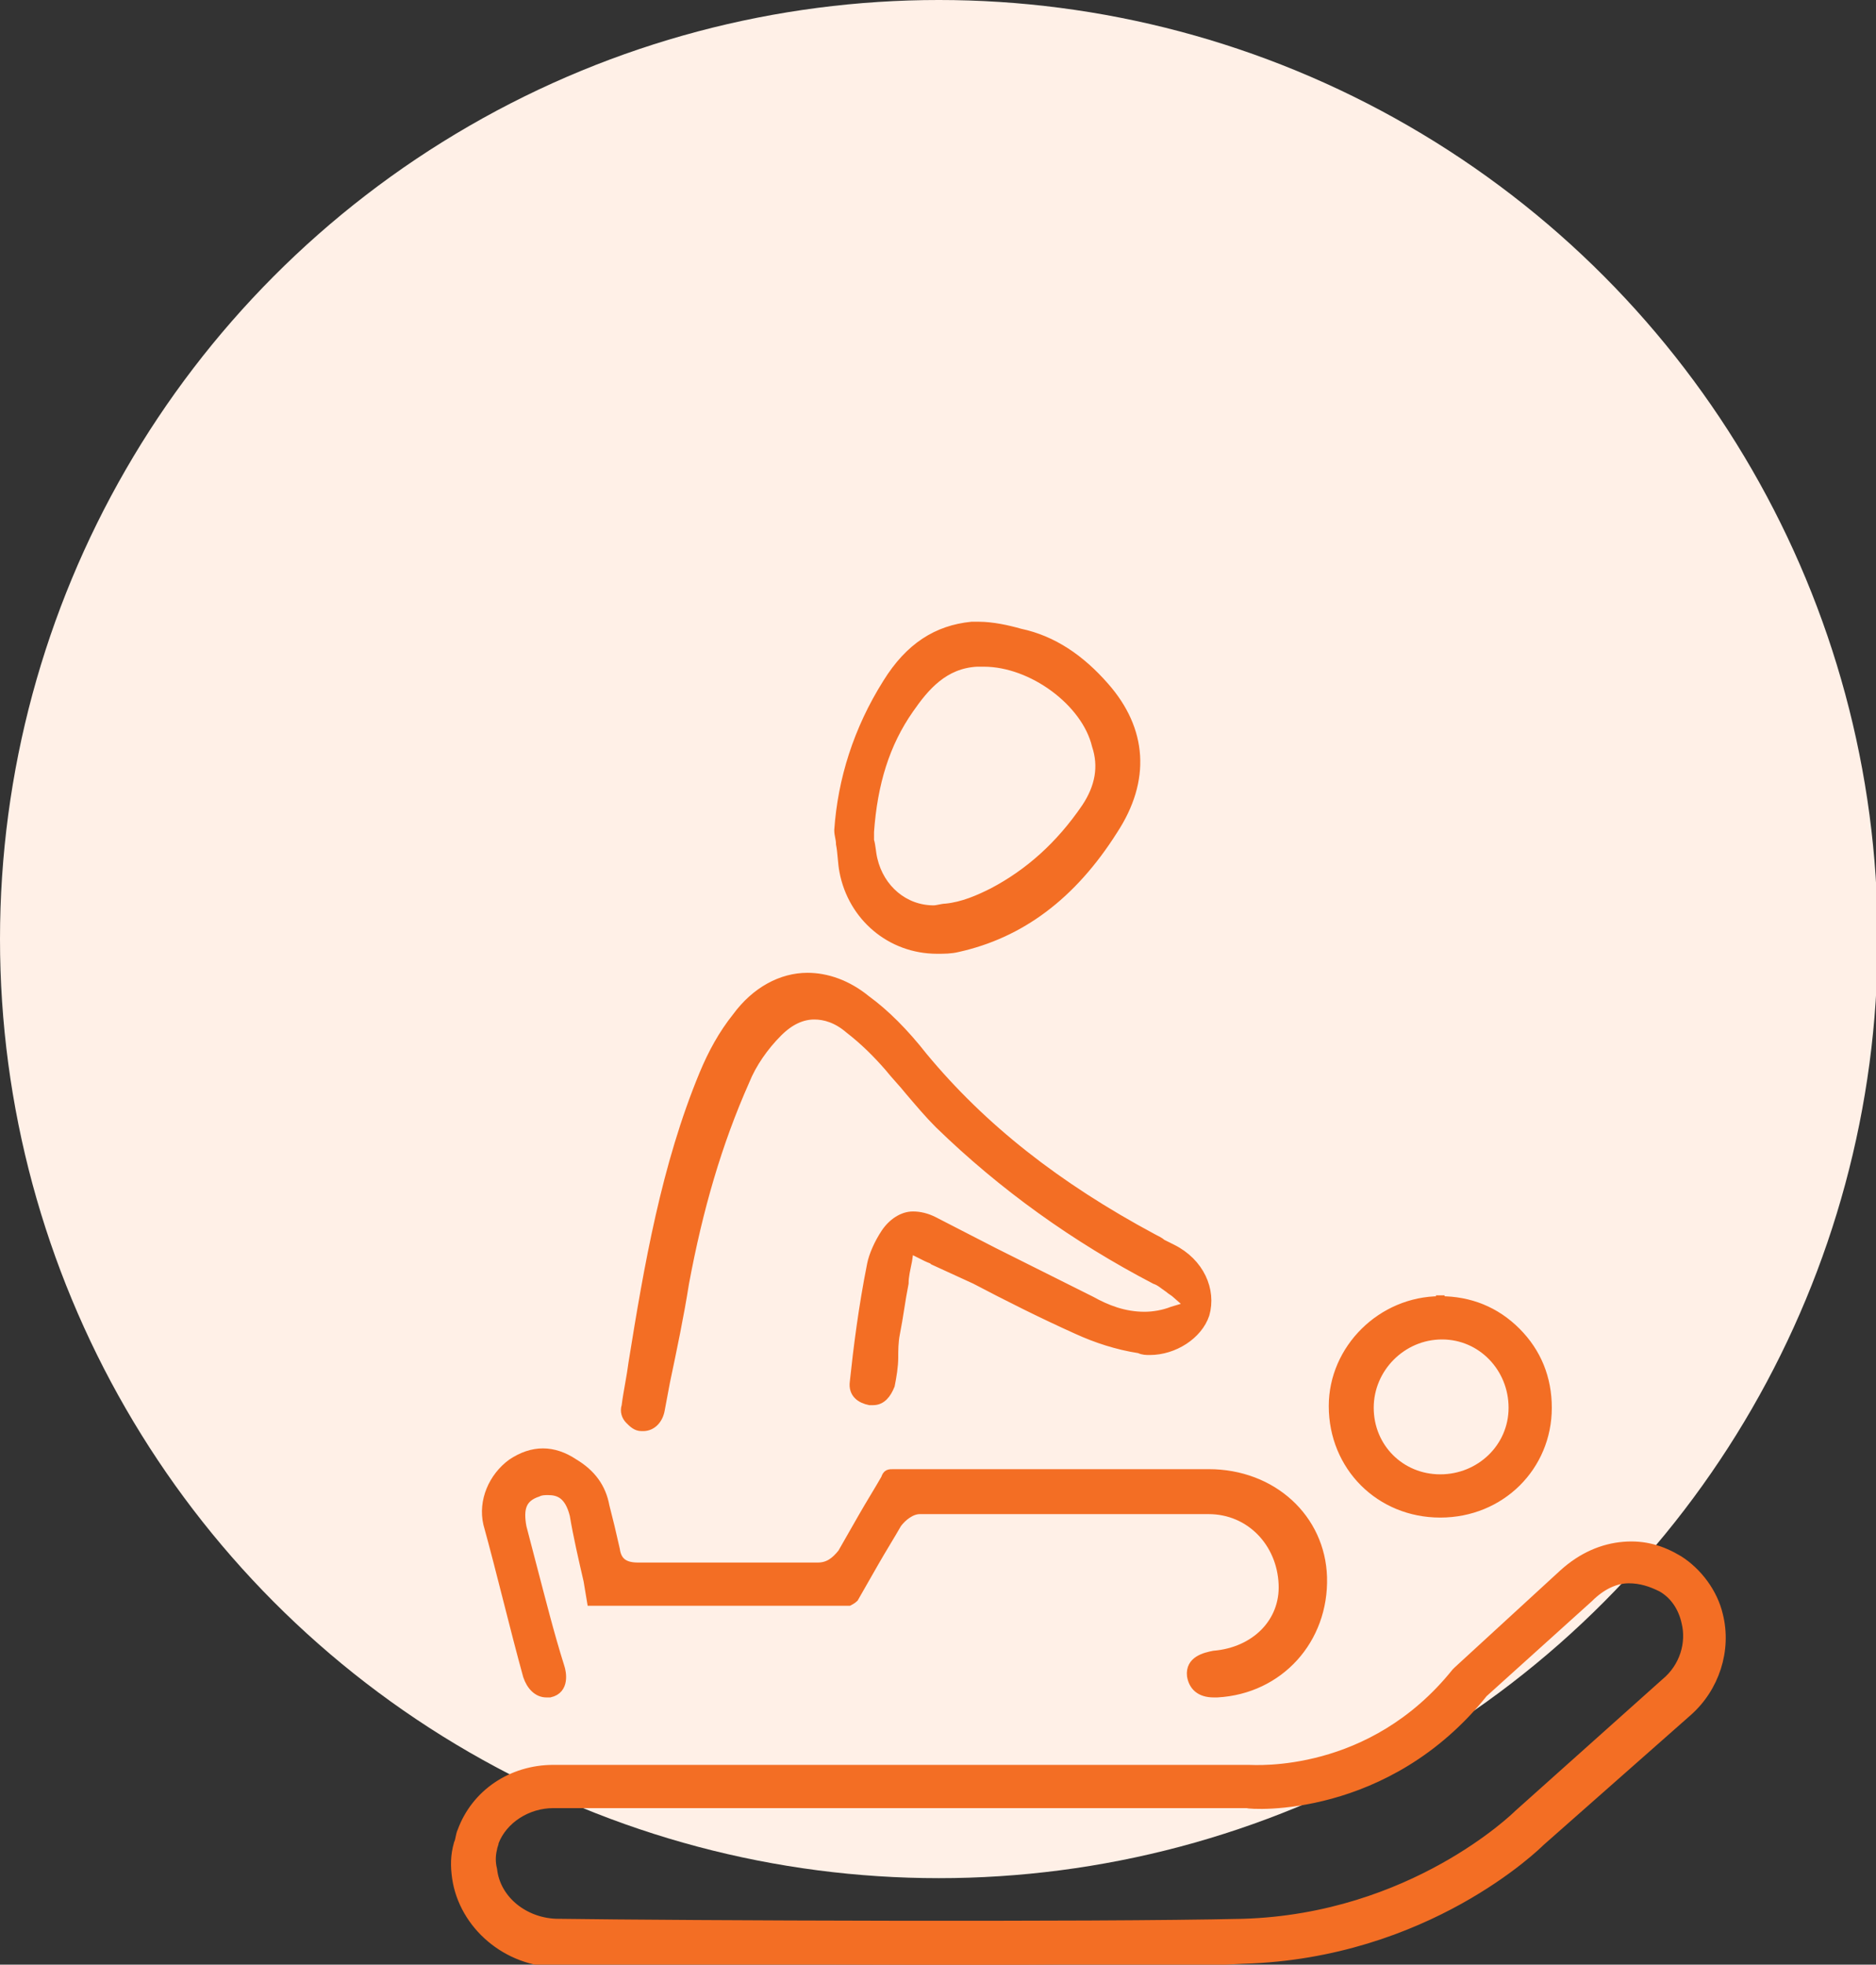 <svg xmlns="http://www.w3.org/2000/svg" xmlns:xlink="http://www.w3.org/1999/xlink" id="Layer_1" x="0px" y="0px" viewBox="0 0 108.5 113.6" style="enable-background:new 0 0 108.5 113.6;" xml:space="preserve"><rect x="0" y="0" width="108.5" height="113.6" fill="#333333" stroke="none"/><style type="text/css">	.st0{fill:#FFF0E7;}	.st1{fill:#F36E24;stroke:#F36E24;stroke-width:0.5;stroke-miterlimit:10;}</style><circle class="st0" cx="54.3" cy="54.3" r="54.3"></circle><g>	<g>		<g>			<path class="st1" d="M69.7,76c-0.4,1.2-1.8,2.1-3.2,2.1c-0.2,0-0.4,0-0.6-0.1c-1.3-0.2-2.5-0.6-3.6-1.1c-2-0.9-4-1.9-5.9-2.9    L54,72.9c-0.1-0.1-0.2-0.1-0.4-0.2l-0.4-0.2l-0.6-0.3l-0.1,0.7c-0.1,0.5-0.2,0.9-0.2,1.3c-0.2,1-0.3,1.9-0.5,2.9    c-0.1,0.5-0.1,1-0.1,1.4c0,0.5-0.1,1.1-0.2,1.6c-0.2,0.5-0.5,0.9-1,0.9c-0.1,0-0.1,0-0.2,0c-0.5-0.1-1-0.4-0.9-1.1    c0.2-1.9,0.5-4.3,1-6.8c0.1-0.5,0.4-1.2,0.8-1.8c0.4-0.6,1-1,1.6-1c0.4,0,0.8,0.1,1.2,0.3l3.5,1.8l5.6,2.8    c0.9,0.5,1.9,0.9,3.1,0.9c0.5,0,1.1-0.1,1.6-0.3l1-0.3L68,74.8c-0.1-0.1-0.3-0.2-0.4-0.3c-0.3-0.2-0.5-0.4-0.8-0.5    c-4.6-2.4-8.8-5.4-12.5-9c-0.6-0.6-1.1-1.2-1.7-1.9c-0.4-0.5-0.8-0.9-1.2-1.4c-0.7-0.8-1.4-1.5-2.3-2.2c-0.7-0.6-1.4-0.8-2-0.8    c-0.7,0-1.4,0.3-2.1,1c-0.8,0.8-1.5,1.8-1.9,2.8c-1.6,3.6-2.7,7.4-3.5,11.7c-0.3,1.9-0.7,3.8-1.1,5.7l-0.3,1.6    c-0.1,0.6-0.5,1-1,1h-0.1c-0.3,0-0.5-0.2-0.7-0.4c-0.2-0.2-0.3-0.5-0.2-0.8c0.1-0.8,0.3-1.7,0.4-2.5c0.9-5.6,1.9-11.4,4.1-16.7    c0.5-1.2,1.1-2.3,1.9-3.3c1.1-1.5,2.6-2.3,4.1-2.3c1.1,0,2.3,0.4,3.4,1.3c1.1,0.8,2.2,1.9,3.3,3.3c3.4,4.1,7.7,7.5,13.3,10.5    c0.2,0.1,0.4,0.2,0.5,0.3c0.2,0.1,0.4,0.2,0.6,0.3C69.4,73,70.1,74.6,69.7,76z"></path>		</g>	</g>	<g>		<g>			<path class="st1" d="M76.5,91.2c0.1,3.6-2.5,6.5-6.1,6.7c-0.1,0-0.1,0-0.2,0c-0.8,0-1.2-0.4-1.3-1c-0.1-0.9,0.8-1.1,1.3-1.2    c2.4-0.2,4.1-1.9,4-4.1c-0.1-2.4-1.9-4.3-4.3-4.3c-2.3,0-4.7,0-7,0c-3.2,0-6.5,0-9.7,0c-0.5,0-1,0.4-1.3,0.8    c-0.4,0.7-0.9,1.5-1.3,2.2c-0.4,0.7-0.8,1.4-1.2,2.1c-0.1,0.1-0.3,0.2-0.3,0.2c-2.5,0-5,0-7.5,0c-1.9,0-3.8,0-5.6,0h-1.8L34,91.4    c-0.3-1.3-0.6-2.6-0.8-3.8c-0.3-1.2-0.9-1.4-1.5-1.4c-0.2,0-0.4,0-0.6,0.1c-0.9,0.3-1.1,0.9-0.9,2l0.6,2.3c0.5,1.9,1,3.9,1.6,5.8    c0.1,0.3,0.3,1.3-0.6,1.5c-0.1,0-0.2,0-0.2,0c-0.5,0-0.9-0.4-1.1-1C29.7,94,29,91,28.2,88.1c-0.3-1.3,0.3-2.7,1.4-3.5    c0.6-0.4,1.2-0.6,1.8-0.6c0.6,0,1.2,0.2,1.8,0.6c1,0.6,1.6,1.4,1.8,2.5c0.1,0.4,0.2,0.8,0.3,1.2c0.1,0.4,0.2,0.9,0.3,1.3    c0.1,0.7,0.5,1,1.3,1c1.7,0,3.5,0,5.2,0s3.5,0,5.2,0c0.6,0,1-0.3,1.4-0.8c0.4-0.7,0.8-1.4,1.2-2.1s0.9-1.5,1.3-2.2    c0.1-0.3,0.2-0.3,0.5-0.3c2.4,0,4.8,0,7.2,0h3.7c2.4,0,4.8,0,7.3,0C73.6,85.2,76.4,87.8,76.5,91.2z"></path>		</g>	</g>	<g>		<g>			<path class="st1" d="M63.9,39.7c-1.4-1.6-3-2.7-4.9-3.1c-0.7-0.2-1.6-0.4-2.4-0.4c-0.1,0-0.3,0-0.4,0c-2,0.2-3.6,1.2-4.9,3.3    c-1.7,2.7-2.6,5.6-2.8,8.5c0,0.3,0.1,0.5,0.1,0.8c0.1,0.5,0.1,1.1,0.2,1.6c0.5,2.6,2.7,4.5,5.4,4.5c0.4,0,0.8,0,1.2-0.1    c3.6-0.8,6.6-3,9-6.8C66.3,45.1,66.1,42.2,63.9,39.7z M62.8,46.7c-1.5,2.2-3.3,3.8-5.4,4.9c-0.8,0.4-1.7,0.8-2.7,0.9    c-0.2,0-0.5,0.1-0.7,0.1c-1.7,0-3.1-1.2-3.5-2.9c-0.1-0.4-0.1-0.8-0.2-1.1c0-0.1,0-0.3,0-0.4l0,0v-0.1c0.2-2.8,0.9-5.1,2.3-7.1    c0.9-1.3,2-2.6,3.9-2.7c0.1,0,0.3,0,0.4,0c2.8,0,5.9,2.3,6.5,4.8C63.8,44.3,63.6,45.5,62.8,46.7z"></path>		</g>	</g>	<g>		<g>			<path class="st1" d="M87.7,77c-1.2-1.2-2.7-1.8-4.4-1.8v-0.3l0,0v0.3c-3.4,0-6.2,2.8-6.2,6.1c0,3.5,2.7,6.2,6.2,6.2    s6.2-2.7,6.2-6.1C89.5,79.7,88.9,78.2,87.7,77z M83.3,85.5L83.3,85.5c-2.3,0-4.1-1.8-4.1-4.1c0-2.3,1.9-4.2,4.2-4.2    c2.3,0,4.1,1.9,4.1,4.2S85.6,85.5,83.3,85.5z"></path>		</g>	</g>	<g>		<path class="st1" d="M56.5,113.6c-9.5,0-19.9-0.1-24.2-0.1c-3,0-5.5-2.2-5.9-4.9c-0.1-0.7-0.1-1.3,0.1-2c0.1-0.2,0.1-0.5,0.2-0.7   l0,0c0.8-2.2,2.9-3.6,5.3-3.6h40.2c0.4,0,7.1,0.5,12-5.6l0.1-0.1l6.1-5.6c1.1-1,2.3-1.5,3.5-1.6s2.2,0.2,3.2,0.8   c1.1,0.7,2,1.9,2.3,3.2c0.5,2-0.2,4.2-1.8,5.6l-8.5,7.5c-0.2,0.2-6.6,6.5-17.2,6.8C68.5,113.5,62.7,113.6,56.5,113.6z M72.1,104.3   H32c-1.5,0-2.9,0.9-3.4,2.2l0,0c0,0.1-0.1,0.3-0.1,0.4c-0.1,0.4-0.1,0.8,0,1.2c0.2,1.8,1.9,3.1,3.8,3.1c7.1,0.1,30.9,0.2,39.6,0   c9.8-0.3,15.8-6.2,15.9-6.3l8.5-7.6c1.1-0.9,1.5-2.3,1.2-3.5c-0.2-0.9-0.7-1.6-1.4-2c-0.6-0.3-1.2-0.5-1.9-0.5   c-0.8,0-1.6,0.4-2.3,1.1l-6.1,5.5C80.2,104.9,72.4,104.4,72.1,104.3z"></path>	</g></g></svg>